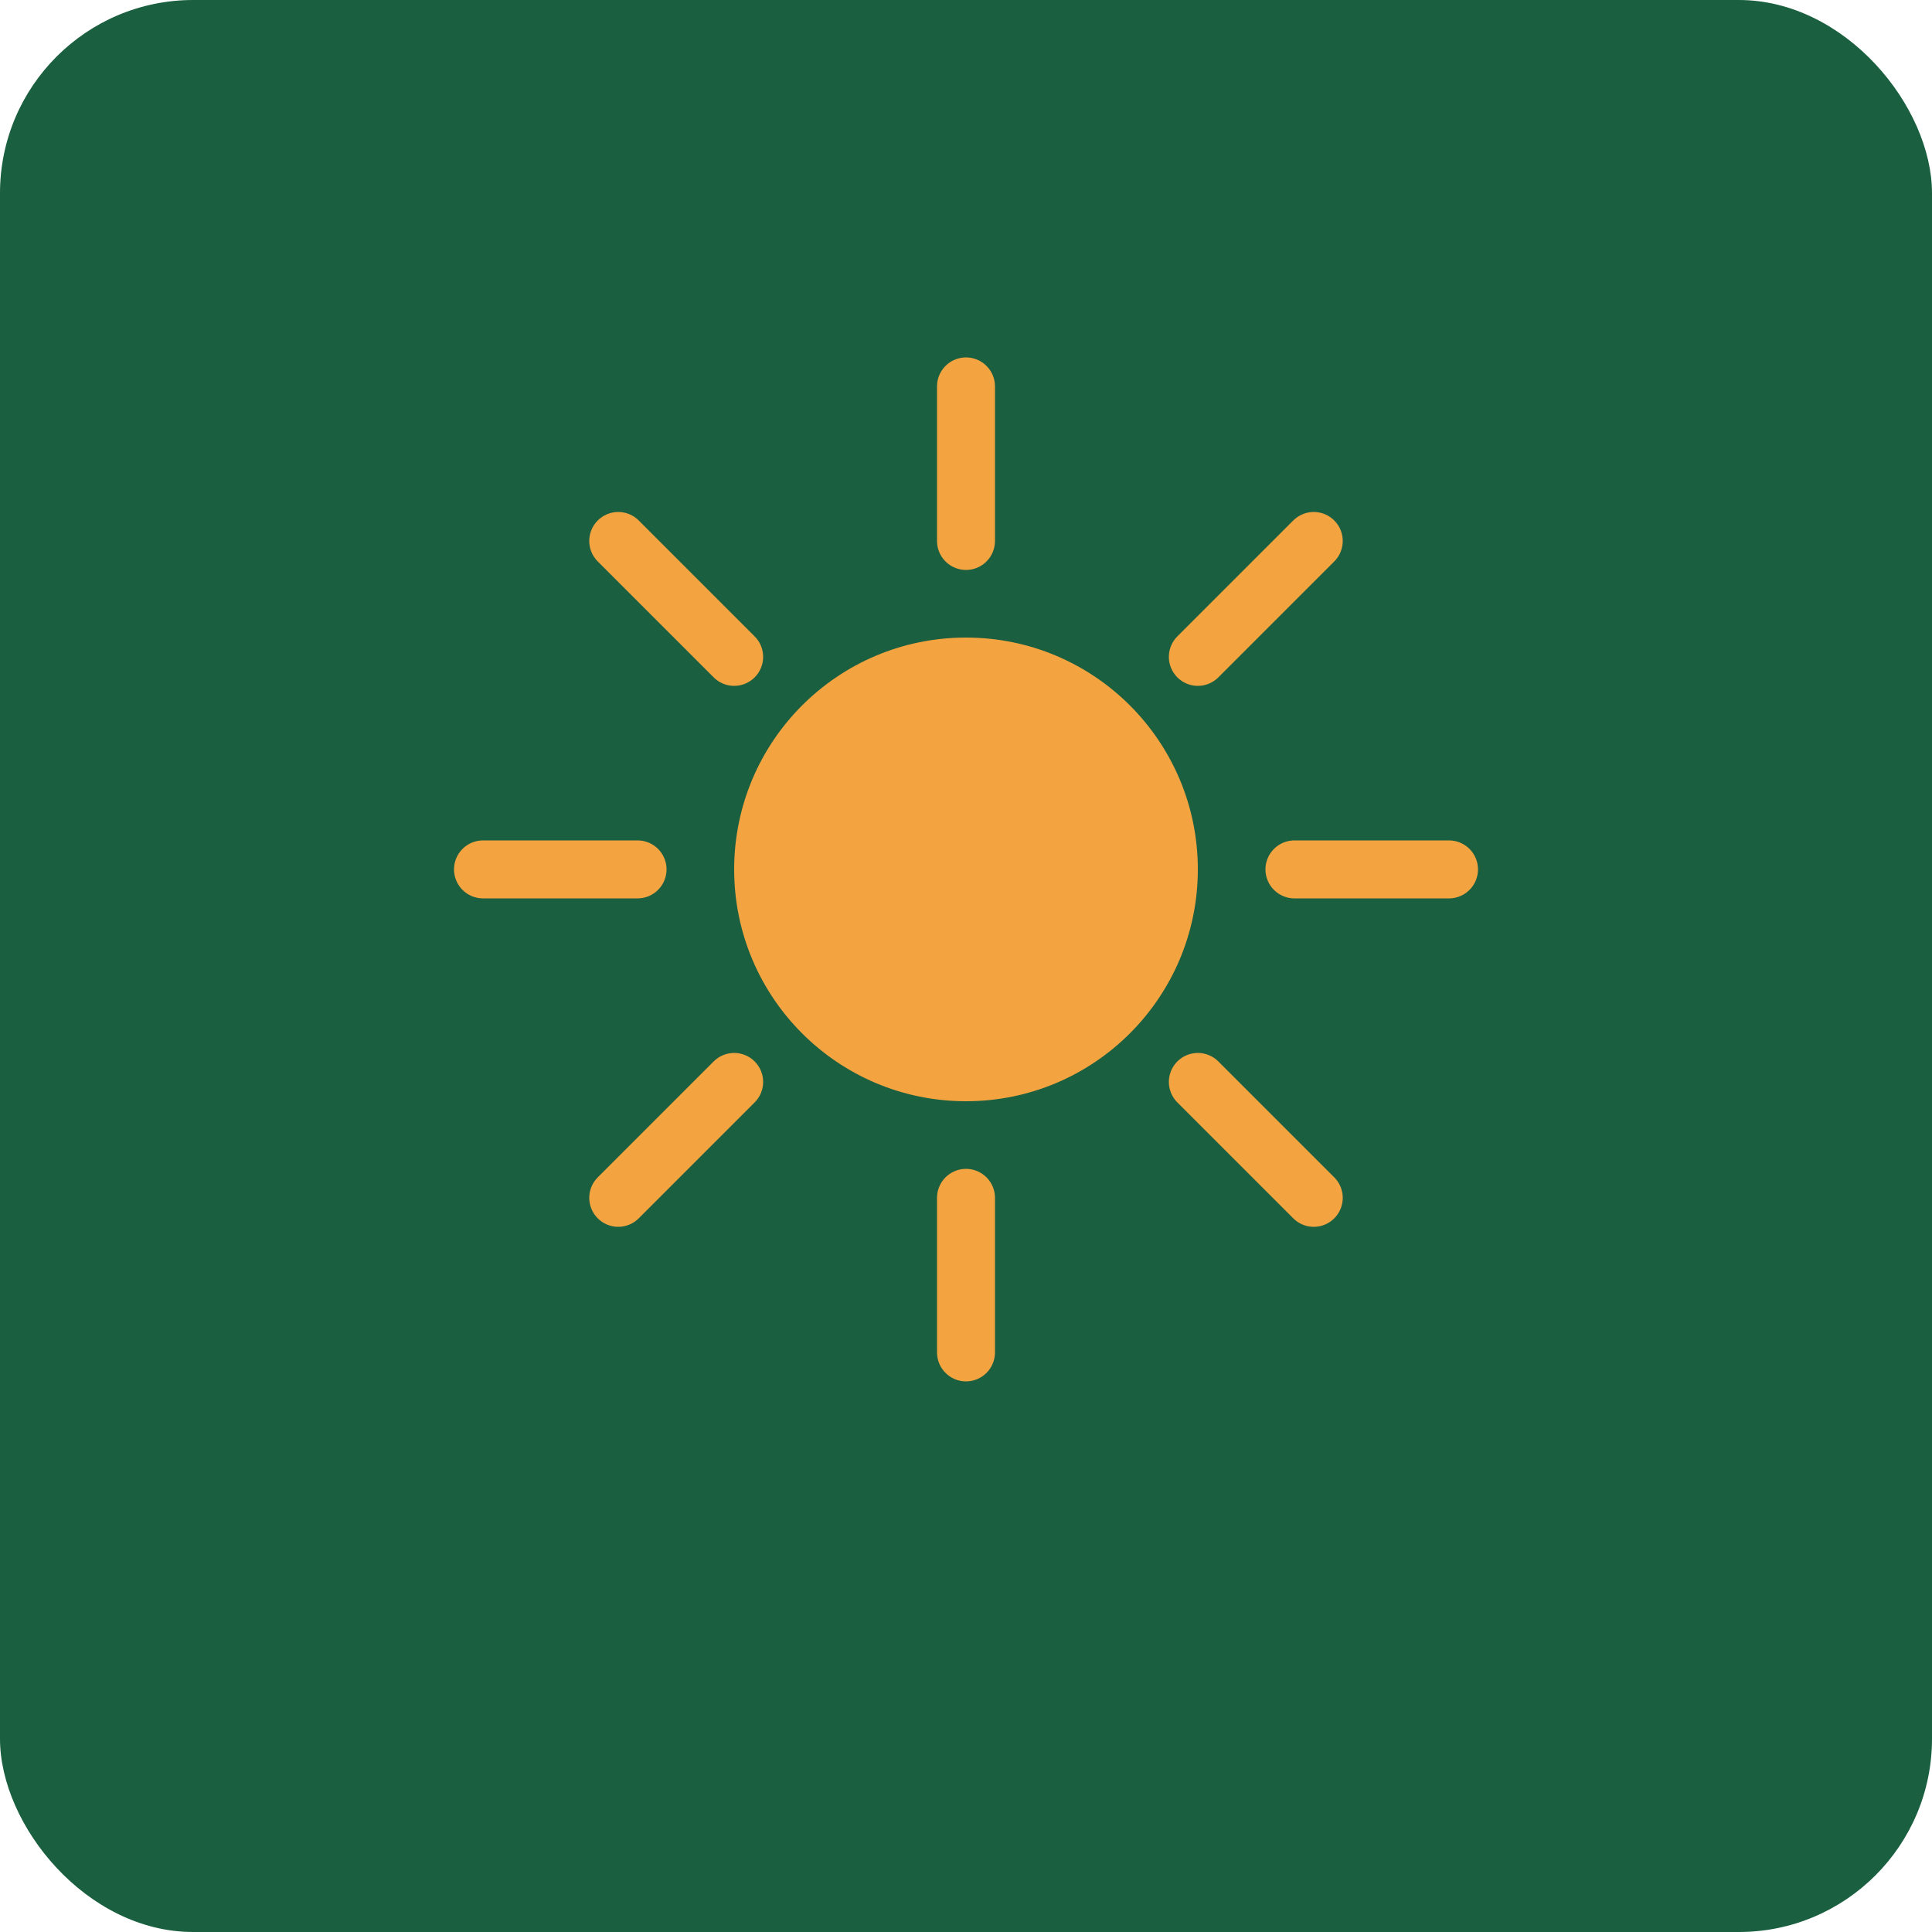 <svg xmlns="http://www.w3.org/2000/svg" viewBox="0 0 100 100" fill="none">
  <rect width="100" height="100" fill="#1a5f3f" rx="10"/>
  <circle cx="50" cy="45" r="12" fill="#f4a341"/>
  <line x1="50" y1="20" x2="50" y2="28" stroke="#f4a341" stroke-width="3" stroke-linecap="round"/>
  <line x1="50" y1="62" x2="50" y2="70" stroke="#f4a341" stroke-width="3" stroke-linecap="round"/>
  <line x1="25" y1="45" x2="33" y2="45" stroke="#f4a341" stroke-width="3" stroke-linecap="round"/>
  <line x1="67" y1="45" x2="75" y2="45" stroke="#f4a341" stroke-width="3" stroke-linecap="round"/>
  <line x1="32" y1="28" x2="38" y2="34" stroke="#f4a341" stroke-width="3" stroke-linecap="round"/>
  <line x1="62" y1="56" x2="68" y2="62" stroke="#f4a341" stroke-width="3" stroke-linecap="round"/>
  <line x1="68" y1="28" x2="62" y2="34" stroke="#f4a341" stroke-width="3" stroke-linecap="round"/>
  <line x1="38" y1="56" x2="32" y2="62" stroke="#f4a341" stroke-width="3" stroke-linecap="round"/>
</svg>